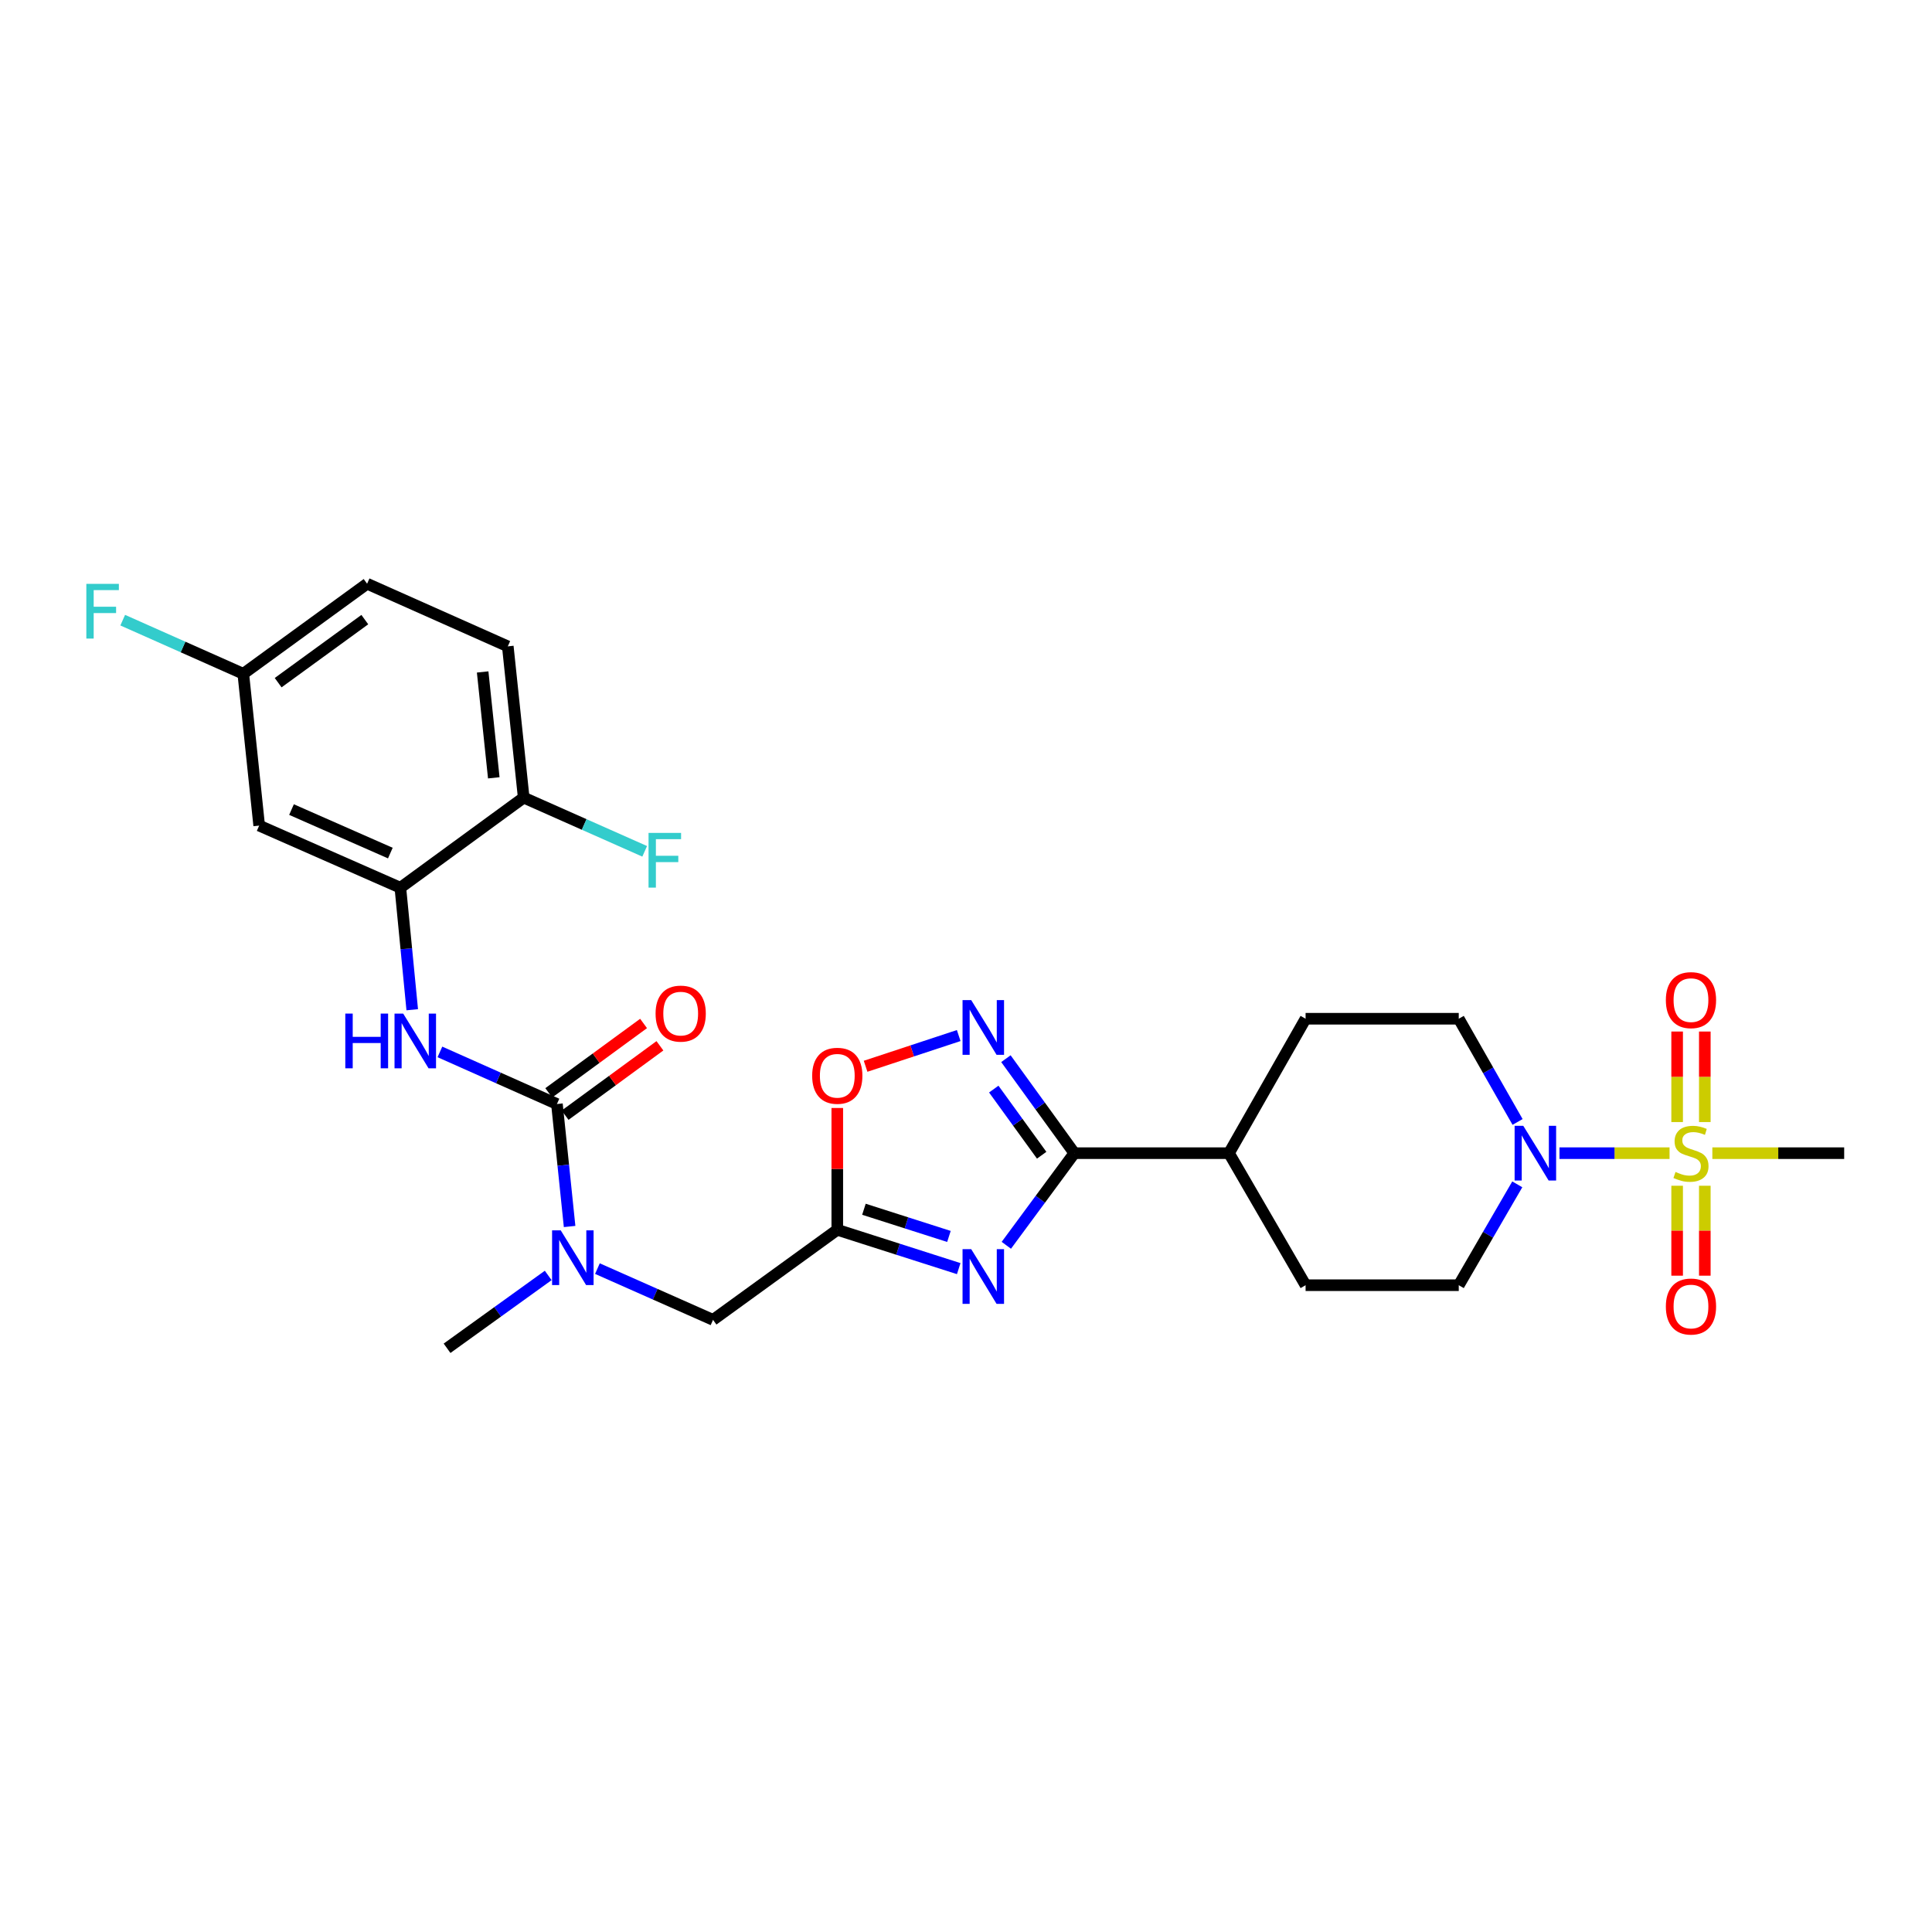 <?xml version='1.0' encoding='iso-8859-1'?>
<svg version='1.1' baseProfile='full'
              xmlns='http://www.w3.org/2000/svg'
                      xmlns:rdkit='http://www.rdkit.org/xml'
                      xmlns:xlink='http://www.w3.org/1999/xlink'
                  xml:space='preserve'
width='1000px' height='1000px' viewBox='0 0 1000 1000'>
<!-- END OF HEADER -->
<rect style='opacity:1.0;fill:#FFFFFF;stroke:none' width='1000' height='1000' x='0' y='0'> </rect>
<path class='bond-5' d='M 864.153,596.88 L 835.667,596.88' style='fill:none;fill-rule:evenodd;stroke:#CCCC00;stroke-width:6px;stroke-linecap:butt;stroke-linejoin:miter;stroke-opacity:1' />
<path class='bond-5' d='M 835.667,596.88 L 807.181,596.88' style='fill:none;fill-rule:evenodd;stroke:#0000FF;stroke-width:6px;stroke-linecap:butt;stroke-linejoin:miter;stroke-opacity:1' />
<path class='bond-12' d='M 868.083,613.742 L 868.083,637.016' style='fill:none;fill-rule:evenodd;stroke:#CCCC00;stroke-width:6px;stroke-linecap:butt;stroke-linejoin:miter;stroke-opacity:1' />
<path class='bond-12' d='M 868.083,637.016 L 868.083,660.29' style='fill:none;fill-rule:evenodd;stroke:#FF0000;stroke-width:6px;stroke-linecap:butt;stroke-linejoin:miter;stroke-opacity:1' />
<path class='bond-12' d='M 882.409,613.742 L 882.409,637.016' style='fill:none;fill-rule:evenodd;stroke:#CCCC00;stroke-width:6px;stroke-linecap:butt;stroke-linejoin:miter;stroke-opacity:1' />
<path class='bond-12' d='M 882.409,637.016 L 882.409,660.29' style='fill:none;fill-rule:evenodd;stroke:#FF0000;stroke-width:6px;stroke-linecap:butt;stroke-linejoin:miter;stroke-opacity:1' />
<path class='bond-13' d='M 882.409,580.777 L 882.409,557.349' style='fill:none;fill-rule:evenodd;stroke:#CCCC00;stroke-width:6px;stroke-linecap:butt;stroke-linejoin:miter;stroke-opacity:1' />
<path class='bond-13' d='M 882.409,557.349 L 882.409,533.92' style='fill:none;fill-rule:evenodd;stroke:#FF0000;stroke-width:6px;stroke-linecap:butt;stroke-linejoin:miter;stroke-opacity:1' />
<path class='bond-13' d='M 868.083,580.777 L 868.083,557.349' style='fill:none;fill-rule:evenodd;stroke:#CCCC00;stroke-width:6px;stroke-linecap:butt;stroke-linejoin:miter;stroke-opacity:1' />
<path class='bond-13' d='M 868.083,557.349 L 868.083,533.92' style='fill:none;fill-rule:evenodd;stroke:#FF0000;stroke-width:6px;stroke-linecap:butt;stroke-linejoin:miter;stroke-opacity:1' />
<path class='bond-23' d='M 886.309,596.88 L 920.427,596.88' style='fill:none;fill-rule:evenodd;stroke:#CCCC00;stroke-width:6px;stroke-linecap:butt;stroke-linejoin:miter;stroke-opacity:1' />
<path class='bond-23' d='M 920.427,596.88 L 954.545,596.88' style='fill:none;fill-rule:evenodd;stroke:#000000;stroke-width:6px;stroke-linecap:butt;stroke-linejoin:miter;stroke-opacity:1' />
<path class='bond-0' d='M 520.873,644.564 L 538.478,620.722' style='fill:none;fill-rule:evenodd;stroke:#0000FF;stroke-width:6px;stroke-linecap:butt;stroke-linejoin:miter;stroke-opacity:1' />
<path class='bond-0' d='M 538.478,620.722 L 556.083,596.88' style='fill:none;fill-rule:evenodd;stroke:#000000;stroke-width:6px;stroke-linecap:butt;stroke-linejoin:miter;stroke-opacity:1' />
<path class='bond-2' d='M 496.229,656.638 L 464.803,646.588' style='fill:none;fill-rule:evenodd;stroke:#0000FF;stroke-width:6px;stroke-linecap:butt;stroke-linejoin:miter;stroke-opacity:1' />
<path class='bond-2' d='M 464.803,646.588 L 433.378,636.537' style='fill:none;fill-rule:evenodd;stroke:#000000;stroke-width:6px;stroke-linecap:butt;stroke-linejoin:miter;stroke-opacity:1' />
<path class='bond-2' d='M 491.165,639.979 L 469.167,632.943' style='fill:none;fill-rule:evenodd;stroke:#0000FF;stroke-width:6px;stroke-linecap:butt;stroke-linejoin:miter;stroke-opacity:1' />
<path class='bond-2' d='M 469.167,632.943 L 447.169,625.908' style='fill:none;fill-rule:evenodd;stroke:#000000;stroke-width:6px;stroke-linecap:butt;stroke-linejoin:miter;stroke-opacity:1' />
<path class='bond-1' d='M 556.083,596.88 L 636.115,596.88' style='fill:none;fill-rule:evenodd;stroke:#000000;stroke-width:6px;stroke-linecap:butt;stroke-linejoin:miter;stroke-opacity:1' />
<path class='bond-4' d='M 556.083,596.88 L 538.373,572.426' style='fill:none;fill-rule:evenodd;stroke:#000000;stroke-width:6px;stroke-linecap:butt;stroke-linejoin:miter;stroke-opacity:1' />
<path class='bond-4' d='M 538.373,572.426 L 520.662,547.971' style='fill:none;fill-rule:evenodd;stroke:#0000FF;stroke-width:6px;stroke-linecap:butt;stroke-linejoin:miter;stroke-opacity:1' />
<path class='bond-4' d='M 539.168,597.946 L 526.77,580.828' style='fill:none;fill-rule:evenodd;stroke:#000000;stroke-width:6px;stroke-linecap:butt;stroke-linejoin:miter;stroke-opacity:1' />
<path class='bond-4' d='M 526.77,580.828 L 514.373,563.71' style='fill:none;fill-rule:evenodd;stroke:#0000FF;stroke-width:6px;stroke-linecap:butt;stroke-linejoin:miter;stroke-opacity:1' />
<path class='bond-10' d='M 433.378,636.537 L 369.064,683.159' style='fill:none;fill-rule:evenodd;stroke:#000000;stroke-width:6px;stroke-linecap:butt;stroke-linejoin:miter;stroke-opacity:1' />
<path class='bond-29' d='M 433.378,636.537 L 433.378,605.015' style='fill:none;fill-rule:evenodd;stroke:#000000;stroke-width:6px;stroke-linecap:butt;stroke-linejoin:miter;stroke-opacity:1' />
<path class='bond-29' d='M 433.378,605.015 L 433.378,573.492' style='fill:none;fill-rule:evenodd;stroke:#FF0000;stroke-width:6px;stroke-linecap:butt;stroke-linejoin:miter;stroke-opacity:1' />
<path class='bond-3' d='M 288.269,571.436 L 291.548,603.134' style='fill:none;fill-rule:evenodd;stroke:#000000;stroke-width:6px;stroke-linecap:butt;stroke-linejoin:miter;stroke-opacity:1' />
<path class='bond-3' d='M 291.548,603.134 L 294.826,634.831' style='fill:none;fill-rule:evenodd;stroke:#0000FF;stroke-width:6px;stroke-linecap:butt;stroke-linejoin:miter;stroke-opacity:1' />
<path class='bond-6' d='M 288.269,571.436 L 257.981,557.951' style='fill:none;fill-rule:evenodd;stroke:#000000;stroke-width:6px;stroke-linecap:butt;stroke-linejoin:miter;stroke-opacity:1' />
<path class='bond-6' d='M 257.981,557.951 L 227.693,544.465' style='fill:none;fill-rule:evenodd;stroke:#0000FF;stroke-width:6px;stroke-linecap:butt;stroke-linejoin:miter;stroke-opacity:1' />
<path class='bond-16' d='M 292.499,577.217 L 317.036,559.261' style='fill:none;fill-rule:evenodd;stroke:#000000;stroke-width:6px;stroke-linecap:butt;stroke-linejoin:miter;stroke-opacity:1' />
<path class='bond-16' d='M 317.036,559.261 L 341.573,541.306' style='fill:none;fill-rule:evenodd;stroke:#FF0000;stroke-width:6px;stroke-linecap:butt;stroke-linejoin:miter;stroke-opacity:1' />
<path class='bond-16' d='M 284.039,565.656 L 308.576,547.7' style='fill:none;fill-rule:evenodd;stroke:#000000;stroke-width:6px;stroke-linecap:butt;stroke-linejoin:miter;stroke-opacity:1' />
<path class='bond-16' d='M 308.576,547.7 L 333.113,529.745' style='fill:none;fill-rule:evenodd;stroke:#FF0000;stroke-width:6px;stroke-linecap:butt;stroke-linejoin:miter;stroke-opacity:1' />
<path class='bond-7' d='M 496.223,536.002 L 472.127,543.952' style='fill:none;fill-rule:evenodd;stroke:#0000FF;stroke-width:6px;stroke-linecap:butt;stroke-linejoin:miter;stroke-opacity:1' />
<path class='bond-7' d='M 472.127,543.952 L 448.032,551.902' style='fill:none;fill-rule:evenodd;stroke:#FF0000;stroke-width:6px;stroke-linecap:butt;stroke-linejoin:miter;stroke-opacity:1' />
<path class='bond-17' d='M 785.494,580.718 L 770.271,554.008' style='fill:none;fill-rule:evenodd;stroke:#0000FF;stroke-width:6px;stroke-linecap:butt;stroke-linejoin:miter;stroke-opacity:1' />
<path class='bond-17' d='M 770.271,554.008 L 755.048,527.298' style='fill:none;fill-rule:evenodd;stroke:#000000;stroke-width:6px;stroke-linecap:butt;stroke-linejoin:miter;stroke-opacity:1' />
<path class='bond-18' d='M 785.342,613.015 L 770.195,639.118' style='fill:none;fill-rule:evenodd;stroke:#0000FF;stroke-width:6px;stroke-linecap:butt;stroke-linejoin:miter;stroke-opacity:1' />
<path class='bond-18' d='M 770.195,639.118 L 755.048,665.22' style='fill:none;fill-rule:evenodd;stroke:#000000;stroke-width:6px;stroke-linecap:butt;stroke-linejoin:miter;stroke-opacity:1' />
<path class='bond-8' d='M 213.374,522.638 L 210.3,491.065' style='fill:none;fill-rule:evenodd;stroke:#0000FF;stroke-width:6px;stroke-linecap:butt;stroke-linejoin:miter;stroke-opacity:1' />
<path class='bond-8' d='M 210.3,491.065 L 207.227,459.491' style='fill:none;fill-rule:evenodd;stroke:#000000;stroke-width:6px;stroke-linecap:butt;stroke-linejoin:miter;stroke-opacity:1' />
<path class='bond-11' d='M 207.227,459.491 L 134.151,427.322' style='fill:none;fill-rule:evenodd;stroke:#000000;stroke-width:6px;stroke-linecap:butt;stroke-linejoin:miter;stroke-opacity:1' />
<path class='bond-11' d='M 202.037,441.554 L 150.884,419.036' style='fill:none;fill-rule:evenodd;stroke:#000000;stroke-width:6px;stroke-linecap:butt;stroke-linejoin:miter;stroke-opacity:1' />
<path class='bond-15' d='M 207.227,459.491 L 271.062,412.846' style='fill:none;fill-rule:evenodd;stroke:#000000;stroke-width:6px;stroke-linecap:butt;stroke-linejoin:miter;stroke-opacity:1' />
<path class='bond-9' d='M 309.222,656.631 L 339.143,669.895' style='fill:none;fill-rule:evenodd;stroke:#0000FF;stroke-width:6px;stroke-linecap:butt;stroke-linejoin:miter;stroke-opacity:1' />
<path class='bond-9' d='M 339.143,669.895 L 369.064,683.159' style='fill:none;fill-rule:evenodd;stroke:#000000;stroke-width:6px;stroke-linecap:butt;stroke-linejoin:miter;stroke-opacity:1' />
<path class='bond-27' d='M 283.752,660.168 L 257.575,679.017' style='fill:none;fill-rule:evenodd;stroke:#0000FF;stroke-width:6px;stroke-linecap:butt;stroke-linejoin:miter;stroke-opacity:1' />
<path class='bond-27' d='M 257.575,679.017 L 231.397,697.866' style='fill:none;fill-rule:evenodd;stroke:#000000;stroke-width:6px;stroke-linecap:butt;stroke-linejoin:miter;stroke-opacity:1' />
<path class='bond-22' d='M 134.151,427.322 L 125.93,348.755' style='fill:none;fill-rule:evenodd;stroke:#000000;stroke-width:6px;stroke-linecap:butt;stroke-linejoin:miter;stroke-opacity:1' />
<path class='bond-14' d='M 636.115,596.88 L 675.772,665.22' style='fill:none;fill-rule:evenodd;stroke:#000000;stroke-width:6px;stroke-linecap:butt;stroke-linejoin:miter;stroke-opacity:1' />
<path class='bond-28' d='M 636.115,596.88 L 675.772,527.298' style='fill:none;fill-rule:evenodd;stroke:#000000;stroke-width:6px;stroke-linecap:butt;stroke-linejoin:miter;stroke-opacity:1' />
<path class='bond-21' d='M 271.062,412.846 L 262.833,334.557' style='fill:none;fill-rule:evenodd;stroke:#000000;stroke-width:6px;stroke-linecap:butt;stroke-linejoin:miter;stroke-opacity:1' />
<path class='bond-21' d='M 255.581,402.6 L 249.821,347.798' style='fill:none;fill-rule:evenodd;stroke:#000000;stroke-width:6px;stroke-linecap:butt;stroke-linejoin:miter;stroke-opacity:1' />
<path class='bond-24' d='M 271.062,412.846 L 302.375,426.745' style='fill:none;fill-rule:evenodd;stroke:#000000;stroke-width:6px;stroke-linecap:butt;stroke-linejoin:miter;stroke-opacity:1' />
<path class='bond-24' d='M 302.375,426.745 L 333.688,440.644' style='fill:none;fill-rule:evenodd;stroke:#33CCCC;stroke-width:6px;stroke-linecap:butt;stroke-linejoin:miter;stroke-opacity:1' />
<path class='bond-19' d='M 755.048,527.298 L 675.772,527.298' style='fill:none;fill-rule:evenodd;stroke:#000000;stroke-width:6px;stroke-linecap:butt;stroke-linejoin:miter;stroke-opacity:1' />
<path class='bond-20' d='M 755.048,665.22 L 675.772,665.22' style='fill:none;fill-rule:evenodd;stroke:#000000;stroke-width:6px;stroke-linecap:butt;stroke-linejoin:miter;stroke-opacity:1' />
<path class='bond-25' d='M 262.833,334.557 L 190.012,302.134' style='fill:none;fill-rule:evenodd;stroke:#000000;stroke-width:6px;stroke-linecap:butt;stroke-linejoin:miter;stroke-opacity:1' />
<path class='bond-26' d='M 125.93,348.755 L 94.725,334.875' style='fill:none;fill-rule:evenodd;stroke:#000000;stroke-width:6px;stroke-linecap:butt;stroke-linejoin:miter;stroke-opacity:1' />
<path class='bond-26' d='M 94.725,334.875 L 63.521,320.995' style='fill:none;fill-rule:evenodd;stroke:#33CCCC;stroke-width:6px;stroke-linecap:butt;stroke-linejoin:miter;stroke-opacity:1' />
<path class='bond-30' d='M 125.93,348.755 L 190.012,302.134' style='fill:none;fill-rule:evenodd;stroke:#000000;stroke-width:6px;stroke-linecap:butt;stroke-linejoin:miter;stroke-opacity:1' />
<path class='bond-30' d='M 143.97,353.346 L 188.827,320.711' style='fill:none;fill-rule:evenodd;stroke:#000000;stroke-width:6px;stroke-linecap:butt;stroke-linejoin:miter;stroke-opacity:1' />
<path  class='atom-0' d='M 867.246 606.6
Q 867.566 606.72, 868.886 607.28
Q 870.206 607.84, 871.646 608.2
Q 873.126 608.52, 874.566 608.52
Q 877.246 608.52, 878.806 607.24
Q 880.366 605.92, 880.366 603.64
Q 880.366 602.08, 879.566 601.12
Q 878.806 600.16, 877.606 599.64
Q 876.406 599.12, 874.406 598.52
Q 871.886 597.76, 870.366 597.04
Q 868.886 596.32, 867.806 594.8
Q 866.766 593.28, 866.766 590.72
Q 866.766 587.16, 869.166 584.96
Q 871.606 582.76, 876.406 582.76
Q 879.686 582.76, 883.406 584.32
L 882.486 587.4
Q 879.086 586, 876.526 586
Q 873.766 586, 872.246 587.16
Q 870.726 588.28, 870.766 590.24
Q 870.766 591.76, 871.526 592.68
Q 872.326 593.6, 873.446 594.12
Q 874.606 594.64, 876.526 595.24
Q 879.086 596.04, 880.606 596.84
Q 882.126 597.64, 883.206 599.28
Q 884.326 600.88, 884.326 603.64
Q 884.326 607.56, 881.686 609.68
Q 879.086 611.76, 874.726 611.76
Q 872.206 611.76, 870.286 611.2
Q 868.406 610.68, 866.166 609.76
L 867.246 606.6
' fill='#CCCC00'/>
<path  class='atom-1' d='M 502.692 646.548
L 511.972 661.548
Q 512.892 663.028, 514.372 665.708
Q 515.852 668.388, 515.932 668.548
L 515.932 646.548
L 519.692 646.548
L 519.692 674.868
L 515.812 674.868
L 505.852 658.468
Q 504.692 656.548, 503.452 654.348
Q 502.252 652.148, 501.892 651.468
L 501.892 674.868
L 498.212 674.868
L 498.212 646.548
L 502.692 646.548
' fill='#0000FF'/>
<path  class='atom-5' d='M 502.692 517.642
L 511.972 532.642
Q 512.892 534.122, 514.372 536.802
Q 515.852 539.482, 515.932 539.642
L 515.932 517.642
L 519.692 517.642
L 519.692 545.962
L 515.812 545.962
L 505.852 529.562
Q 504.692 527.642, 503.452 525.442
Q 502.252 523.242, 501.892 522.562
L 501.892 545.962
L 498.212 545.962
L 498.212 517.642
L 502.692 517.642
' fill='#0000FF'/>
<path  class='atom-6' d='M 788.445 582.72
L 797.725 597.72
Q 798.645 599.2, 800.125 601.88
Q 801.605 604.56, 801.685 604.72
L 801.685 582.72
L 805.445 582.72
L 805.445 611.04
L 801.565 611.04
L 791.605 594.64
Q 790.445 592.72, 789.205 590.52
Q 788.005 588.32, 787.645 587.64
L 787.645 611.04
L 783.965 611.04
L 783.965 582.72
L 788.445 582.72
' fill='#0000FF'/>
<path  class='atom-7' d='M 178.726 524.63
L 182.566 524.63
L 182.566 536.67
L 197.046 536.67
L 197.046 524.63
L 200.886 524.63
L 200.886 552.95
L 197.046 552.95
L 197.046 539.87
L 182.566 539.87
L 182.566 552.95
L 178.726 552.95
L 178.726 524.63
' fill='#0000FF'/>
<path  class='atom-7' d='M 208.686 524.63
L 217.966 539.63
Q 218.886 541.11, 220.366 543.79
Q 221.846 546.47, 221.926 546.63
L 221.926 524.63
L 225.686 524.63
L 225.686 552.95
L 221.806 552.95
L 211.846 536.55
Q 210.686 534.63, 209.446 532.43
Q 208.246 530.23, 207.886 529.55
L 207.886 552.95
L 204.206 552.95
L 204.206 524.63
L 208.686 524.63
' fill='#0000FF'/>
<path  class='atom-8' d='M 420.378 556.817
Q 420.378 550.017, 423.738 546.217
Q 427.098 542.417, 433.378 542.417
Q 439.658 542.417, 443.018 546.217
Q 446.378 550.017, 446.378 556.817
Q 446.378 563.697, 442.978 567.617
Q 439.578 571.497, 433.378 571.497
Q 427.138 571.497, 423.738 567.617
Q 420.378 563.737, 420.378 556.817
M 433.378 568.297
Q 437.698 568.297, 440.018 565.417
Q 442.378 562.497, 442.378 556.817
Q 442.378 551.257, 440.018 548.457
Q 437.698 545.617, 433.378 545.617
Q 429.058 545.617, 426.698 548.417
Q 424.378 551.217, 424.378 556.817
Q 424.378 562.537, 426.698 565.417
Q 429.058 568.297, 433.378 568.297
' fill='#FF0000'/>
<path  class='atom-10' d='M 290.238 636.83
L 299.518 651.83
Q 300.438 653.31, 301.918 655.99
Q 303.398 658.67, 303.478 658.83
L 303.478 636.83
L 307.238 636.83
L 307.238 665.15
L 303.358 665.15
L 293.398 648.75
Q 292.238 646.83, 290.998 644.63
Q 289.798 642.43, 289.438 641.75
L 289.438 665.15
L 285.758 665.15
L 285.758 636.83
L 290.238 636.83
' fill='#0000FF'/>
<path  class='atom-13' d='M 862.246 676.251
Q 862.246 669.451, 865.606 665.651
Q 868.966 661.851, 875.246 661.851
Q 881.526 661.851, 884.886 665.651
Q 888.246 669.451, 888.246 676.251
Q 888.246 683.131, 884.846 687.051
Q 881.446 690.931, 875.246 690.931
Q 869.006 690.931, 865.606 687.051
Q 862.246 683.171, 862.246 676.251
M 875.246 687.731
Q 879.566 687.731, 881.886 684.851
Q 884.246 681.931, 884.246 676.251
Q 884.246 670.691, 881.886 667.891
Q 879.566 665.051, 875.246 665.051
Q 870.926 665.051, 868.566 667.851
Q 866.246 670.651, 866.246 676.251
Q 866.246 681.971, 868.566 684.851
Q 870.926 687.731, 875.246 687.731
' fill='#FF0000'/>
<path  class='atom-14' d='M 862.246 517.661
Q 862.246 510.861, 865.606 507.061
Q 868.966 503.261, 875.246 503.261
Q 881.526 503.261, 884.886 507.061
Q 888.246 510.861, 888.246 517.661
Q 888.246 524.541, 884.846 528.461
Q 881.446 532.341, 875.246 532.341
Q 869.006 532.341, 865.606 528.461
Q 862.246 524.581, 862.246 517.661
M 875.246 529.141
Q 879.566 529.141, 881.886 526.261
Q 884.246 523.341, 884.246 517.661
Q 884.246 512.101, 881.886 509.301
Q 879.566 506.461, 875.246 506.461
Q 870.926 506.461, 868.566 509.261
Q 866.246 512.061, 866.246 517.661
Q 866.246 523.381, 868.566 526.261
Q 870.926 529.141, 875.246 529.141
' fill='#FF0000'/>
<path  class='atom-17' d='M 339.327 524.64
Q 339.327 517.84, 342.687 514.04
Q 346.047 510.24, 352.327 510.24
Q 358.607 510.24, 361.967 514.04
Q 365.327 517.84, 365.327 524.64
Q 365.327 531.52, 361.927 535.44
Q 358.527 539.32, 352.327 539.32
Q 346.087 539.32, 342.687 535.44
Q 339.327 531.56, 339.327 524.64
M 352.327 536.12
Q 356.647 536.12, 358.967 533.24
Q 361.327 530.32, 361.327 524.64
Q 361.327 519.08, 358.967 516.28
Q 356.647 513.44, 352.327 513.44
Q 348.007 513.44, 345.647 516.24
Q 343.327 519.04, 343.327 524.64
Q 343.327 530.36, 345.647 533.24
Q 348.007 536.12, 352.327 536.12
' fill='#FF0000'/>
<path  class='atom-25' d='M 335.686 431.109
L 352.526 431.109
L 352.526 434.349
L 339.486 434.349
L 339.486 442.949
L 351.086 442.949
L 351.086 446.229
L 339.486 446.229
L 339.486 459.429
L 335.686 459.429
L 335.686 431.109
' fill='#33CCCC'/>
<path  class='atom-27' d='M 44.689 302.204
L 61.529 302.204
L 61.529 305.444
L 48.489 305.444
L 48.489 314.044
L 60.089 314.044
L 60.089 317.324
L 48.489 317.324
L 48.489 330.524
L 44.689 330.524
L 44.689 302.204
' fill='#33CCCC'/>
</svg>
